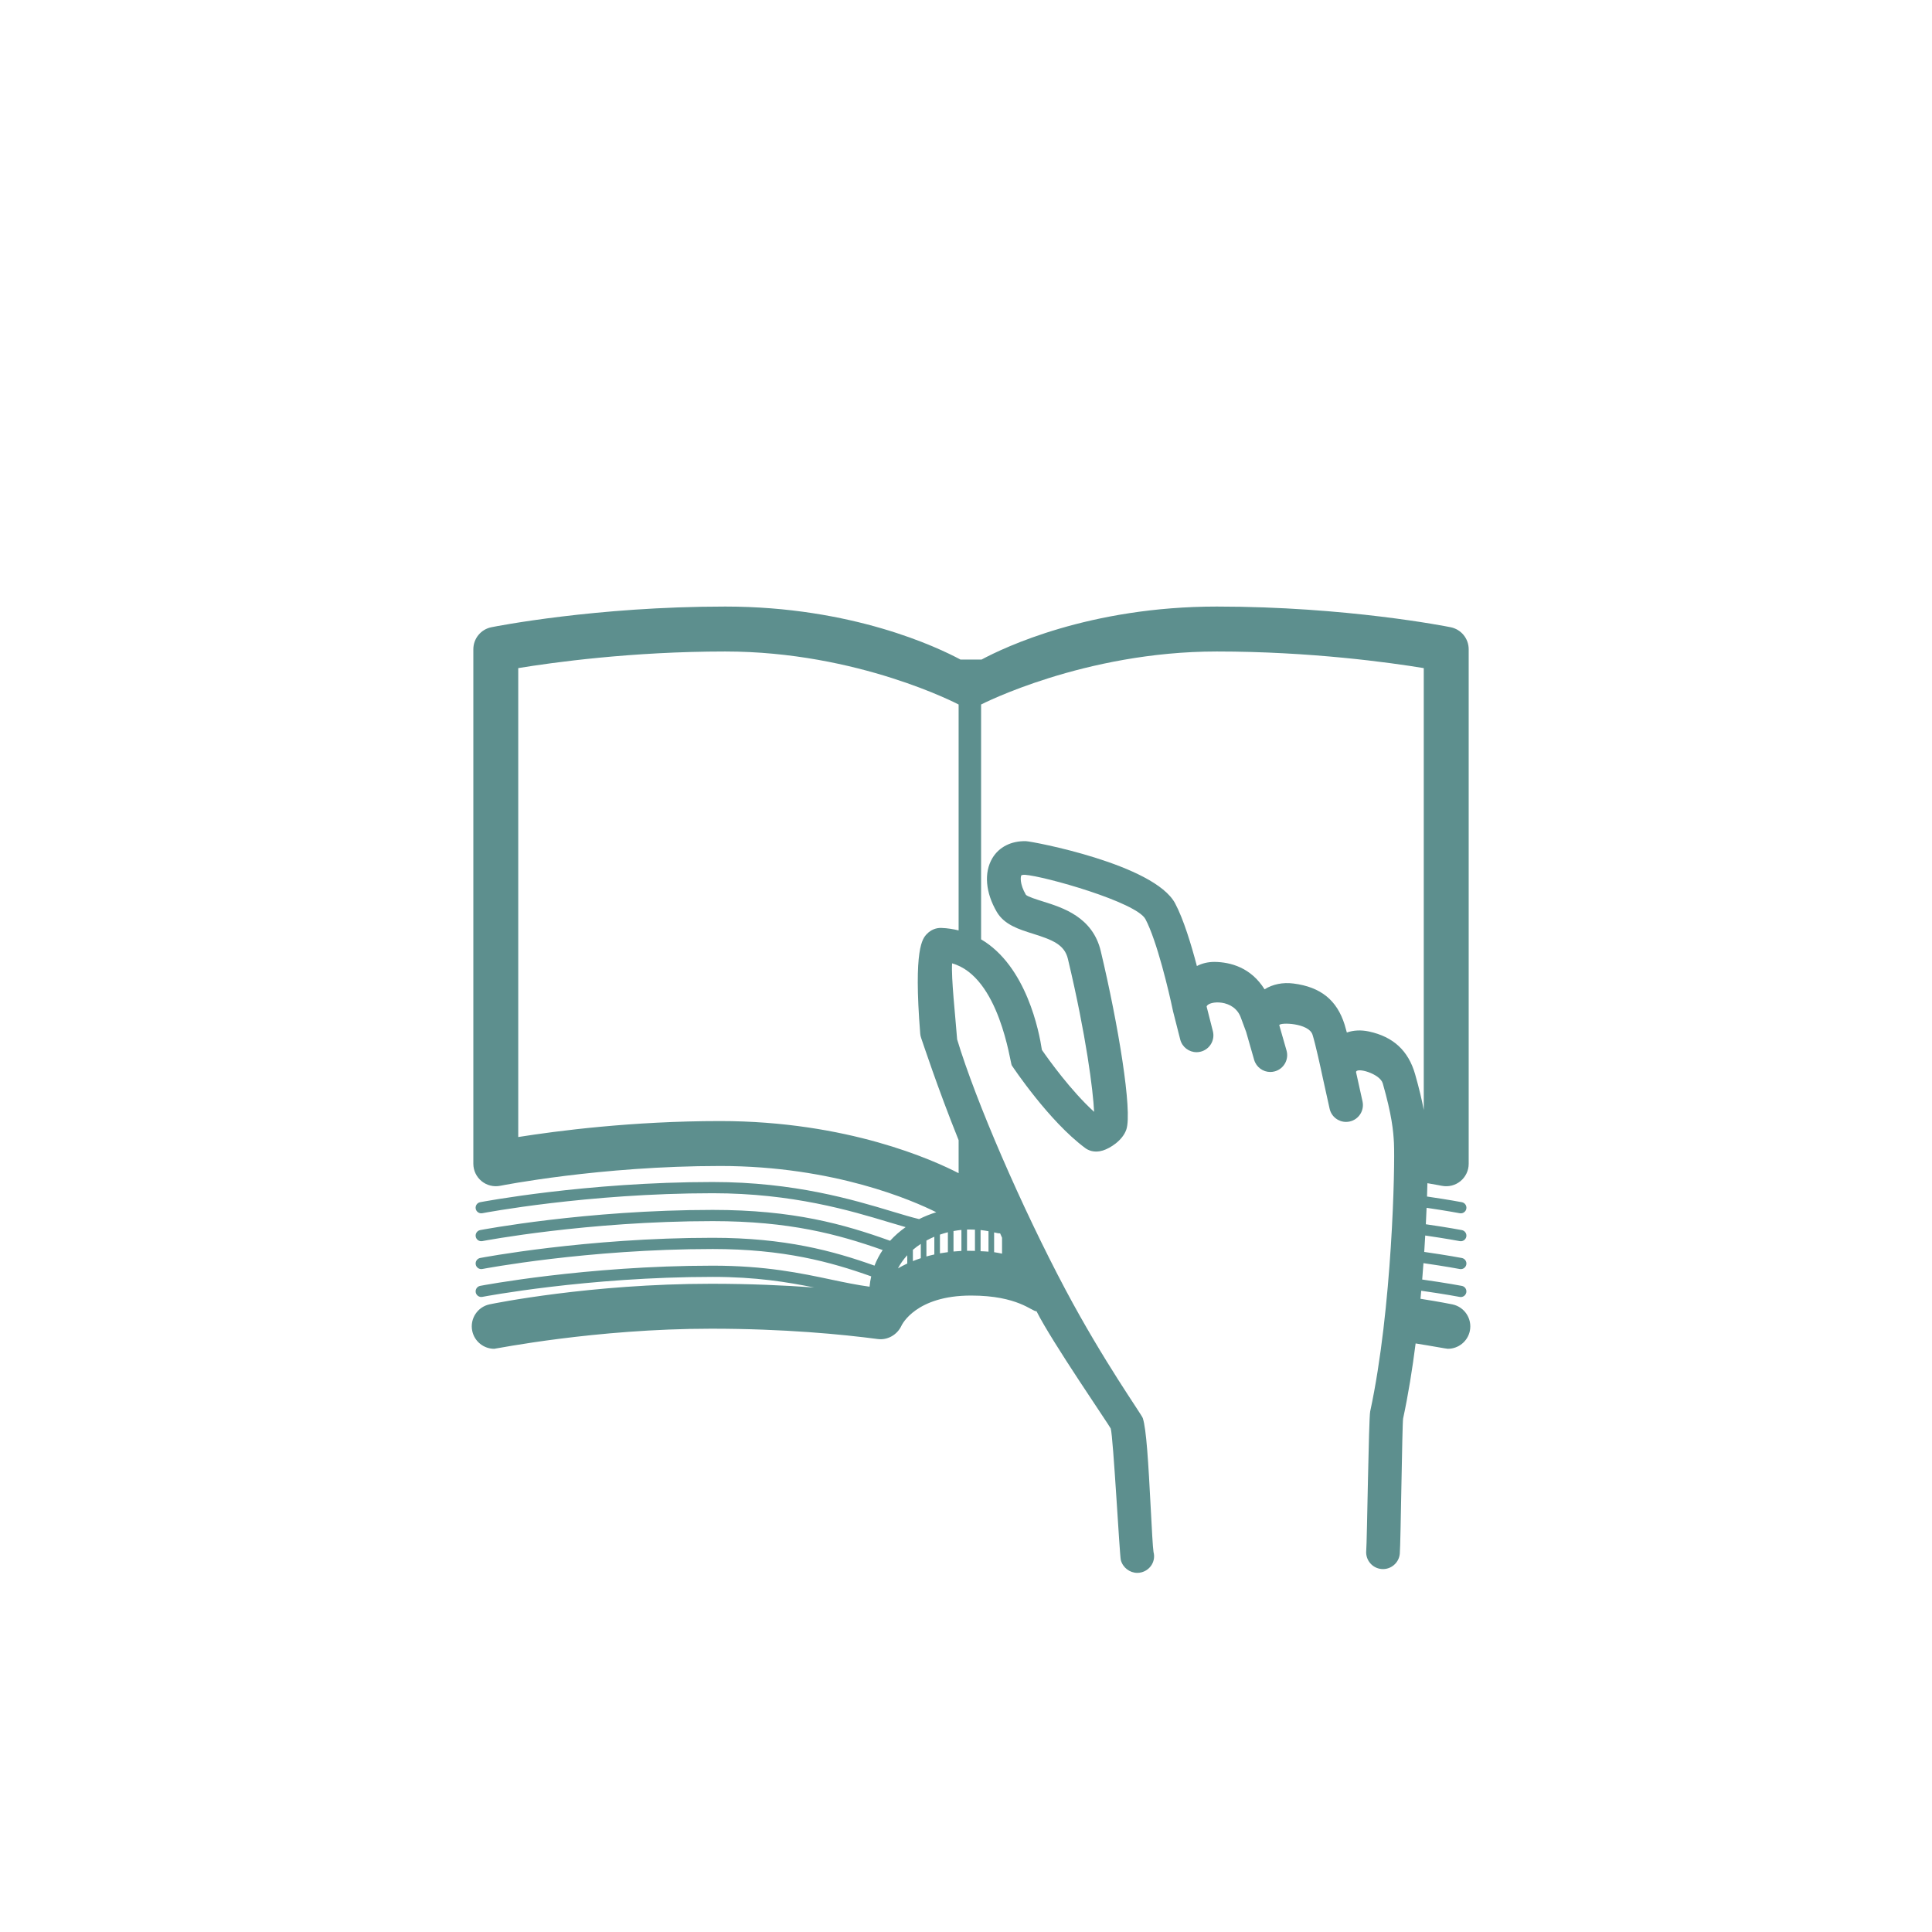 <?xml version="1.0" encoding="UTF-8"?> <svg xmlns="http://www.w3.org/2000/svg" width="172" height="172" viewBox="0 0 172 172" fill="none"> <path d="M129.299 116.124C129.251 116.114 128.223 115.903 126.462 115.627C126.485 115.387 126.507 115.149 126.528 114.911C128.659 115.214 129.939 115.458 129.954 115.461C129.986 115.467 130.017 115.47 130.05 115.47C130.284 115.47 130.493 115.304 130.54 115.065C130.592 114.794 130.415 114.531 130.144 114.479C130.128 114.476 128.807 114.224 126.614 113.913C126.654 113.42 126.691 112.935 126.726 112.455C128.742 112.745 129.94 112.974 129.955 112.977C129.987 112.983 130.018 112.986 130.051 112.986C130.285 112.986 130.494 112.82 130.541 112.581C130.593 112.31 130.416 112.048 130.145 111.996C130.13 111.993 128.882 111.755 126.795 111.455C126.828 110.957 126.857 110.47 126.884 109.994C128.804 110.273 129.94 110.491 129.955 110.493C129.987 110.499 130.018 110.502 130.051 110.502C130.285 110.502 130.494 110.336 130.541 110.097C130.593 109.826 130.416 109.564 130.145 109.512C130.13 109.509 128.938 109.281 126.938 108.992C126.963 108.487 126.985 107.998 127.005 107.528C128.85 107.799 129.943 108.007 129.956 108.01C129.988 108.016 130.019 108.019 130.052 108.019C130.286 108.019 130.495 107.853 130.542 107.614C130.594 107.343 130.417 107.081 130.146 107.029C130.133 107.026 128.982 106.806 127.043 106.523C127.057 106.108 127.069 105.713 127.078 105.337C127.892 105.475 128.353 105.567 128.36 105.568C128.946 105.685 129.557 105.535 130.021 105.154C130.484 104.774 130.753 104.207 130.753 103.607V57.802C130.753 56.849 130.081 56.029 129.148 55.841C128.774 55.766 119.864 54 108.329 54C96.995 54 89.381 57.646 87.383 58.72H85.51C83.512 57.646 75.898 54 64.564 54C53.029 54 44.119 55.767 43.745 55.841C42.811 56.029 42.14 56.849 42.14 57.802V103.606C42.14 104.206 42.409 104.773 42.873 105.153C43.337 105.533 43.947 105.684 44.534 105.567C44.622 105.549 53.419 103.804 64.113 103.804C74.293 103.804 81.322 106.907 83.352 107.922C82.825 108.085 82.314 108.289 81.825 108.533C81.164 108.375 80.378 108.139 79.444 107.858C75.97 106.812 70.72 105.231 63.451 105.231C52.166 105.231 42.841 107.01 42.748 107.028C42.477 107.08 42.3 107.342 42.352 107.613C42.406 107.885 42.669 108.059 42.938 108.009C43.03 107.991 52.266 106.23 63.452 106.23C70.574 106.23 75.739 107.786 79.157 108.815C79.695 108.977 80.175 109.12 80.626 109.248C80.119 109.604 79.653 110.009 79.242 110.462C75.099 108.975 70.612 107.714 63.452 107.714C52.167 107.714 42.842 109.493 42.749 109.511C42.478 109.563 42.301 109.825 42.353 110.096C42.407 110.368 42.67 110.543 42.939 110.492C43.031 110.474 52.267 108.713 63.453 108.713C70.269 108.713 74.613 109.883 78.582 111.287C78.291 111.717 78.048 112.181 77.855 112.675C74.165 111.36 69.882 110.197 63.453 110.197C52.168 110.197 42.843 111.976 42.75 111.994C42.479 112.046 42.302 112.308 42.354 112.579C42.408 112.851 42.671 113.026 42.94 112.975C43.032 112.957 52.268 111.196 63.454 111.196C69.75 111.196 73.945 112.34 77.561 113.631C77.492 113.928 77.445 114.235 77.414 114.551C76.321 114.401 75.218 114.176 74.054 113.929C71.289 113.344 68.157 112.679 63.453 112.679C52.168 112.679 42.843 114.458 42.75 114.476C42.479 114.528 42.302 114.79 42.354 115.061C42.408 115.333 42.671 115.508 42.94 115.457C43.032 115.439 52.268 113.678 63.454 113.678C67.304 113.678 70.082 114.136 72.48 114.622C69.84 114.429 66.762 114.29 63.312 114.29C52.579 114.29 43.958 116.045 43.596 116.12C42.514 116.343 41.819 117.401 42.041 118.483C42.236 119.428 43.069 120.079 43.998 120.079C44.132 120.079 52.983 118.29 63.311 118.29C69.801 118.29 74.966 118.791 78.157 119.212C79.032 119.326 79.888 118.816 80.255 118.021C80.306 117.911 81.551 115.339 86.449 115.339C90.636 115.339 91.873 116.77 92.28 116.739C93.613 119.411 98.783 126.928 98.885 127.176C99.112 127.916 99.674 138.481 99.783 138.889C99.963 139.565 100.581 140.028 101.251 140.028C101.374 140.028 101.5 140.012 101.625 139.979C102.426 139.766 102.908 138.971 102.694 138.17C102.631 137.821 102.538 136.011 102.454 134.414C102.23 130.123 102.059 127.237 101.739 126.25C101.628 125.909 98.277 121.248 94.866 114.831C90.965 107.494 86.858 98.006 85.211 92.535C85.052 90.449 84.675 87.072 84.763 85.764C88.972 86.947 89.938 94.64 90.071 94.841C90.205 95.043 93.385 99.811 96.611 102.205C96.862 102.393 97.404 102.669 98.186 102.425C98.814 102.23 99.935 101.55 100.274 100.558C100.831 98.924 99.552 91.194 97.995 84.664C97.274 81.641 94.617 80.808 92.859 80.257C92.314 80.086 91.49 79.828 91.334 79.662C90.757 78.678 90.855 78.013 90.932 77.924C90.95 77.911 91.049 77.878 91.237 77.879C92.988 78 101.172 80.317 101.975 81.828C102.999 83.756 104.079 88.33 104.41 89.93C104.411 89.937 104.416 89.942 104.417 89.949C104.421 89.965 104.42 89.981 104.424 89.997L105.071 92.542C105.244 93.221 105.854 93.673 106.524 93.673C106.646 93.673 106.771 93.658 106.895 93.626C107.698 93.422 108.183 92.605 107.979 91.803L107.421 89.609C107.563 89.086 109.895 88.89 110.485 90.642L110.941 91.871L111.651 94.348C111.84 95.006 112.44 95.435 113.092 95.435C113.229 95.435 113.368 95.416 113.506 95.376C114.303 95.148 114.763 94.317 114.535 93.521L113.89 91.27C113.913 91.001 116.52 91.062 116.852 92.121C117.116 92.96 117.586 95.12 117.747 95.881C117.747 95.882 117.748 95.883 117.748 95.884C117.749 95.888 117.749 95.893 117.75 95.897L118.371 98.704C118.526 99.404 119.146 99.88 119.835 99.88C119.941 99.88 120.051 99.868 120.16 99.844C120.969 99.665 121.479 98.865 121.301 98.055L120.724 95.446C120.746 94.988 122.853 95.578 123.103 96.45C123.916 99.293 124.043 100.677 124.099 101.75C124.201 103.673 123.956 116.51 121.983 125.658C121.849 126.275 121.705 137.232 121.631 138.059C121.558 138.884 122.168 139.613 122.993 139.685C123.806 139.76 124.546 139.149 124.619 138.323C124.702 137.382 124.829 126.809 124.914 126.291C125.37 124.178 125.736 121.896 126.029 119.602C127.577 119.848 128.766 120.078 128.901 120.078C129.83 120.078 130.663 119.427 130.857 118.482C131.076 117.405 130.381 116.348 129.299 116.124ZM81.271 111.27C81.492 111.079 81.728 110.903 81.976 110.741V112.013C81.731 112.094 81.496 112.18 81.271 112.272V111.27ZM82.476 110.443C82.704 110.319 82.939 110.203 83.181 110.102V111.682C82.938 111.736 82.703 111.795 82.476 111.859V110.443ZM83.681 109.914C83.913 109.834 84.148 109.763 84.387 109.704V111.475C84.146 111.506 83.909 111.54 83.681 111.581V109.914ZM84.887 109.597C85.121 109.554 85.356 109.519 85.592 109.495V111.366C85.35 111.378 85.117 111.398 84.887 111.419V109.597ZM88.003 109.611V111.431C87.774 111.409 87.534 111.403 87.298 111.391V109.507C87.534 109.531 87.768 109.567 88.003 109.611ZM88.503 109.718C88.6 109.742 88.699 109.753 88.796 109.781C88.877 109.804 88.956 109.798 89.037 109.801C89.095 109.931 89.152 110.062 89.209 110.192V111.608C88.973 111.565 88.747 111.51 88.503 111.479V109.718V109.718ZM79.942 112.919C80.164 112.493 80.444 112.103 80.771 111.749V112.488C80.478 112.626 80.199 112.769 79.942 112.919ZM86.092 111.353V109.461C86.21 109.456 86.679 109.467 86.797 109.472V111.363C86.677 111.361 86.211 111.35 86.092 111.353ZM83.811 82.611C83.333 82.592 82.868 82.783 82.522 83.143C82.13 83.553 81.316 84.405 81.925 92.027C81.936 92.163 81.965 92.298 82.013 92.426C82.146 92.789 83.46 96.826 85.343 101.504V104.445C83.13 103.3 75.449 99.804 64.111 99.804C56.293 99.804 49.56 100.682 46.137 101.226V59.48C49.179 58.981 56.228 58 64.562 58C76.392 58 85.343 62.72 85.343 62.72V82.831C84.86 82.716 84.357 82.63 83.811 82.611ZM121.872 91.831C121.17 91.68 120.499 91.714 119.906 91.922C119.837 91.658 119.77 91.42 119.71 91.227C119.022 89.033 117.573 87.867 115.154 87.559C114.207 87.438 113.308 87.62 112.58 88.076C111.364 86.134 109.558 85.655 108.128 85.635C107.563 85.635 107.027 85.755 106.555 86.003C106.055 84.102 105.365 81.827 104.618 80.425C102.766 76.94 91.897 74.903 91.335 74.886C90.029 74.856 88.938 75.401 88.343 76.406C87.586 77.684 87.736 79.471 88.743 81.188C89.413 82.329 90.706 82.734 91.957 83.126C93.692 83.67 94.769 84.092 95.072 85.367C96.698 92.181 97.32 97.11 97.405 98.983C95.337 97.101 93.363 94.345 92.756 93.468C92.521 91.875 91.388 86.009 87.344 83.627V62.72C87.344 62.72 96.498 58 108.328 58C116.662 58 123.711 58.981 126.753 59.48V98.821C126.589 97.95 126.351 96.921 125.982 95.631C125.383 93.539 124.039 92.296 121.872 91.831Z" fill="#5D8F8E"></path> </svg> 